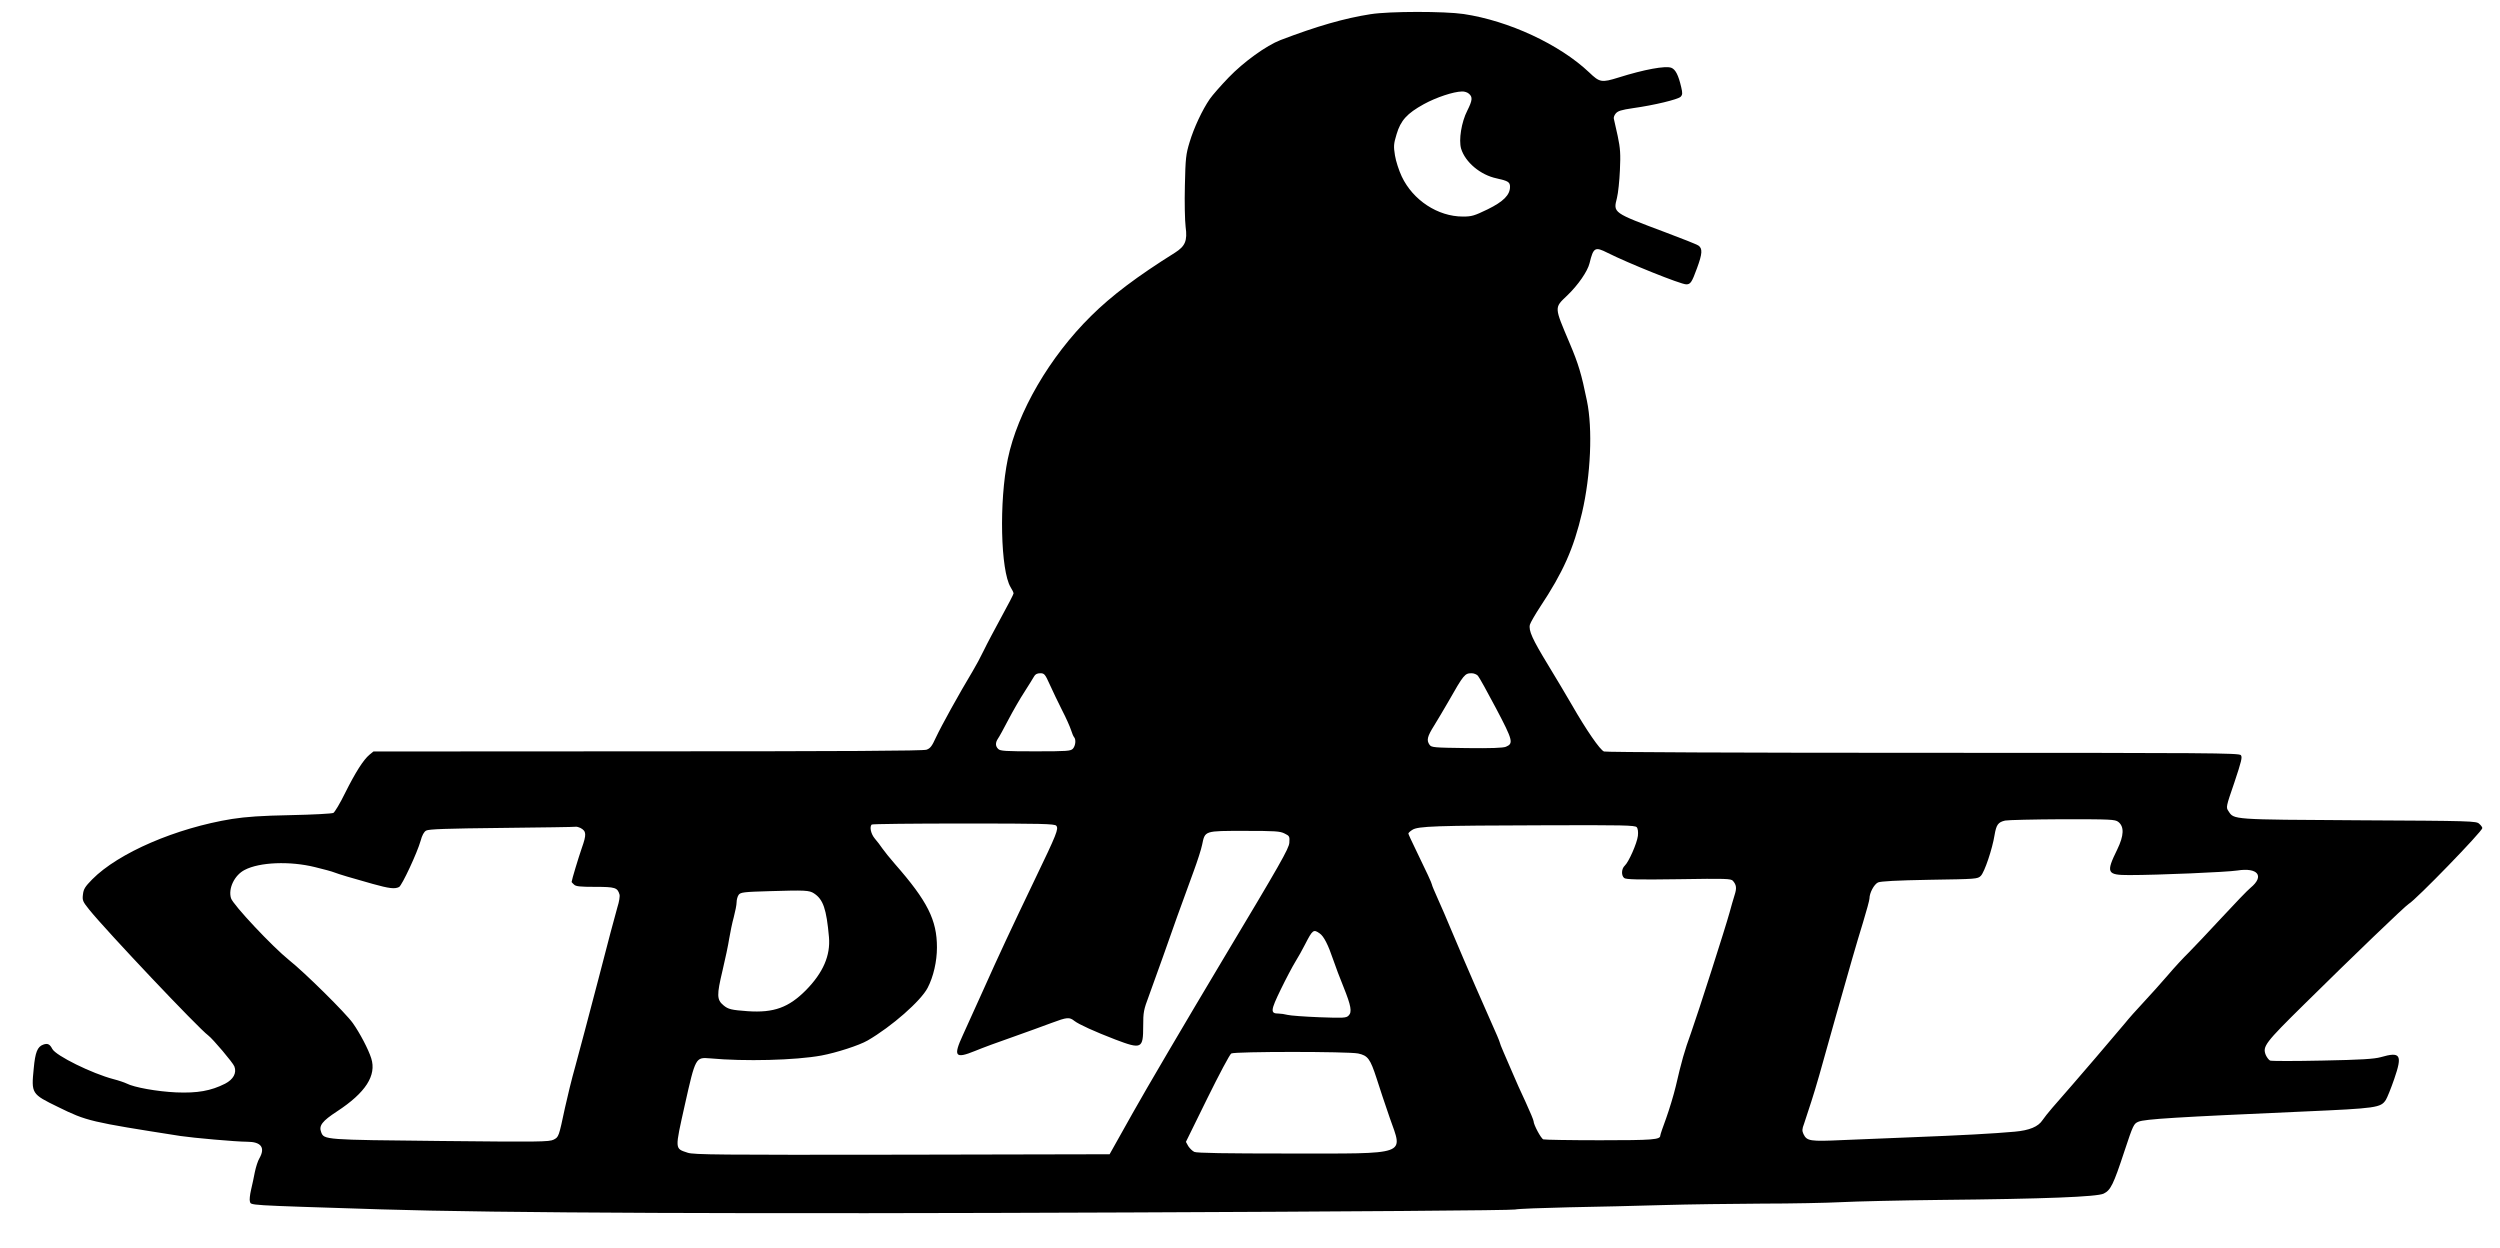 <?xml version="1.0" encoding="UTF-8" standalone="yes"?>
<svg version="1.0" xmlns="http://www.w3.org/2000/svg" width="1697" height="847" viewBox="0 0 1697 847" preserveAspectRatio="xMidYMid meet">
  <g transform="translate(0,847) scale(0.1,-0.1)" fill="#000000" stroke="none">
    <path d="M9305 8374 c-180 -28 -367 -82 -613 -176 -96 -37 -250 -148 -352
-254 -53 -55 -110 -120 -128 -146 -51 -74 -108 -196 -137 -293 -25 -82 -28
-108 -32 -295 -3 -113 0 -239 5 -280 13 -95 -3 -131 -72 -175 -257 -161 -431
-292 -570 -430 -281 -277 -499 -652 -565 -970 -60 -289 -49 -759 19 -871 11
-17 20 -36 20 -42 0 -6 -37 -77 -82 -159 -44 -81 -99 -184 -120 -228 -21 -44
-55 -107 -75 -140 -93 -155 -211 -368 -250 -451 -27 -59 -38 -74 -64 -83 -23
-8 -562 -11 -1893 -11 l-1861 -1 -27 -22 c-41 -34 -95 -119 -165 -259 -34 -70
-71 -131 -80 -136 -10 -5 -139 -12 -288 -15 -203 -4 -302 -11 -400 -26 -378
-61 -771 -230 -949 -410 -49 -50 -59 -66 -63 -103 -5 -40 -1 -48 43 -103 117
-145 742 -806 807 -853 31 -23 169 -186 178 -211 17 -44 -7 -88 -63 -117 -97
-49 -188 -65 -333 -59 -129 6 -285 34 -335 60 -14 7 -55 21 -90 30 -145 38
-391 159 -415 205 -17 33 -32 40 -62 29 -39 -14 -54 -52 -64 -161 -17 -172
-16 -174 165 -262 195 -96 217 -101 831 -197 86 -13 379 -39 452 -39 96 0 125
-40 84 -112 -11 -18 -24 -60 -31 -93 -6 -33 -18 -88 -26 -122 -8 -34 -11 -68
-8 -77 11 -29 -53 -25 889 -55 783 -25 2494 -32 5084 -21 1470 6 2592 14 2615
20 23 5 187 11 366 15 179 3 465 10 635 15 171 5 474 9 675 10 201 0 444 5
540 10 96 5 398 12 670 15 711 7 1066 21 1110 43 47 23 66 61 140 286 60 181
64 189 96 202 43 18 256 31 1119 69 499 22 525 26 560 79 9 14 35 78 57 142
57 165 43 187 -92 148 -43 -12 -132 -18 -395 -23 -187 -4 -347 -4 -356 0 -9 5
-22 22 -29 38 -23 58 -6 81 263 346 325 321 685 667 708 680 47 26 499 492
499 514 0 6 -9 19 -21 29 -19 19 -49 20 -817 24 -869 5 -847 4 -885 62 -18 26
-17 29 40 195 48 144 55 172 44 185 -12 15 -208 16 -2157 16 -1239 0 -2153 4
-2166 9 -27 10 -121 147 -218 316 -35 61 -108 183 -162 272 -106 174 -133 233
-123 273 4 14 35 68 69 120 156 235 228 396 285 640 59 253 73 569 33 760 -37
182 -58 251 -117 390 -106 251 -106 239 -16 325 73 70 138 164 151 219 26 107
37 113 122 70 139 -70 497 -214 534 -214 29 0 38 13 73 109 37 100 39 135 9
155 -13 8 -113 48 -223 89 -359 135 -355 131 -329 234 8 32 17 117 20 188 5
109 3 147 -15 232 -12 56 -24 108 -26 116 -3 7 2 24 12 36 15 18 37 25 118 37
144 20 304 59 323 77 13 14 14 24 4 66 -19 82 -39 120 -67 131 -40 15 -183
-11 -358 -66 -116 -36 -128 -34 -200 35 -201 190 -545 350 -852 396 -129 19
-503 19 -630 -1z m667 -541 c25 -22 23 -44 -12 -114 -40 -78 -59 -199 -42
-258 28 -92 131 -179 242 -202 77 -17 90 -25 90 -57 0 -55 -44 -100 -152 -153
-91 -44 -108 -49 -168 -49 -170 0 -339 111 -415 272 -19 40 -40 105 -46 143
-10 63 -9 78 11 144 28 94 71 141 185 204 84 46 201 85 259 86 16 1 38 -6 48
-16z m-2846 -4010 c19 -43 57 -121 83 -173 27 -52 54 -113 61 -135 7 -22 16
-44 21 -49 14 -16 10 -58 -8 -78 -15 -16 -36 -18 -254 -18 -203 0 -240 2 -253
16 -20 19 -20 43 -2 70 8 11 40 69 71 129 32 61 81 146 110 190 28 44 57 90
64 103 8 15 21 22 42 22 28 0 33 -6 65 -77z m2906 60 c9 -10 64 -109 123 -221
115 -218 120 -239 67 -261 -20 -8 -100 -11 -266 -9 -222 3 -239 4 -252 22 -22
31 -16 56 31 131 24 39 67 111 95 160 107 188 113 195 160 195 15 0 34 -8 42
-17z m4347 -992 c41 -32 39 -92 -7 -187 -78 -159 -71 -174 81 -174 198 0 663
20 734 31 140 22 186 -38 90 -117 -20 -16 -108 -108 -197 -204 -89 -96 -189
-202 -223 -236 -34 -33 -98 -102 -142 -154 -44 -51 -118 -134 -165 -184 -47
-50 -103 -113 -125 -141 -34 -42 -333 -392 -494 -575 -26 -30 -56 -68 -66 -83
-29 -45 -89 -70 -190 -79 -144 -13 -369 -25 -680 -37 -159 -6 -380 -15 -490
-20 -218 -10 -240 -7 -263 41 -10 22 -10 34 4 70 8 24 31 93 50 153 33 103 54
176 168 585 90 318 138 486 182 628 24 79 44 152 44 163 0 38 31 96 58 109 19
8 124 14 351 18 318 5 325 5 347 27 25 25 78 182 93 276 12 71 24 88 72 99 19
4 194 8 389 9 328 0 357 -1 379 -18z m-7209 -26 c17 -21 5 -52 -148 -370 -162
-338 -237 -498 -352 -755 -49 -107 -109 -240 -134 -296 -67 -145 -53 -163 82
-108 48 20 164 63 257 95 94 33 211 76 262 95 107 40 122 41 156 14 29 -23
139 -73 277 -126 179 -68 190 -63 190 90 0 96 3 111 39 207 21 57 64 176 95
264 57 164 129 365 209 582 25 68 51 148 57 179 20 96 14 94 288 94 206 0 242
-2 272 -18 33 -16 35 -20 32 -62 -2 -39 -62 -144 -455 -800 -248 -415 -522
-881 -608 -1035 l-157 -280 -1408 -3 c-1248 -2 -1414 0 -1455 13 -90 30 -89
17 -20 327 72 321 73 322 170 314 235 -22 581 -13 756 19 102 19 257 69 314
102 164 95 362 269 408 358 39 75 63 179 63 274 0 186 -64 314 -285 566 -34
39 -72 86 -85 105 -13 19 -36 50 -52 68 -26 31 -37 79 -21 95 3 4 284 7 623 7
530 0 619 -2 630 -15z m3940 -10 c8 -9 11 -32 8 -59 -6 -50 -62 -177 -89 -202
-23 -21 -25 -67 -4 -84 12 -10 91 -12 370 -8 320 5 355 4 368 -11 24 -28 27
-49 11 -98 -8 -27 -24 -79 -34 -118 -28 -102 -213 -680 -261 -815 -45 -124
-65 -195 -104 -364 -14 -59 -44 -157 -65 -216 -22 -59 -40 -112 -40 -118 0
-28 -48 -32 -409 -32 -203 0 -377 3 -385 6 -16 6 -66 100 -66 123 0 7 -24 65
-54 130 -30 64 -70 152 -88 196 -19 44 -47 108 -61 141 -15 34 -27 65 -27 69
0 4 -26 67 -59 139 -32 72 -80 181 -106 241 -26 61 -62 144 -80 185 -18 41
-56 131 -85 200 -29 69 -69 164 -91 211 -21 47 -39 89 -39 94 0 8 -37 88 -111
240 -27 55 -49 103 -49 107 0 4 12 16 27 25 38 25 156 29 894 31 539 2 618 0
629 -13z m-7170 -5 c41 -22 42 -44 9 -137 -23 -67 -67 -212 -69 -230 0 -1 7
-9 16 -17 12 -13 40 -16 144 -16 136 0 151 -5 165 -51 4 -11 -2 -50 -14 -87
-11 -37 -70 -258 -130 -492 -61 -234 -131 -497 -155 -585 -25 -88 -56 -216
-71 -285 -42 -197 -42 -198 -77 -216 -29 -15 -99 -16 -767 -9 -794 8 -791 8
-811 60 -17 44 7 75 108 141 194 127 269 244 232 360 -19 61 -78 173 -125 239
-48 68 -327 344 -433 428 -112 90 -381 376 -394 420 -20 66 24 157 93 192 101
53 307 61 477 19 58 -14 117 -30 131 -36 31 -12 117 -38 261 -78 111 -31 150
-36 179 -21 20 11 123 232 146 313 10 38 23 62 38 70 17 10 141 14 512 18 270
3 496 6 503 8 7 1 22 -3 32 -8z m1585 -444 c63 -41 85 -106 102 -297 11 -125
-40 -242 -156 -360 -117 -118 -218 -155 -395 -143 -111 8 -133 13 -165 40 -46
38 -46 70 -7 234 19 80 40 179 46 220 7 41 20 106 31 145 10 38 19 83 19 100
0 17 6 40 14 51 13 17 32 20 213 25 237 7 266 6 298 -15z m3433 -272 c28 -19
57 -76 92 -179 15 -44 46 -127 70 -185 51 -127 59 -170 34 -194 -16 -16 -34
-17 -198 -11 -100 4 -197 11 -216 16 -19 5 -47 9 -61 9 -57 0 -55 20 15 164
36 74 81 159 99 188 18 29 48 82 66 118 51 99 57 104 99 74z m261 -815 c66
-14 82 -36 125 -168 18 -58 59 -180 90 -270 90 -257 136 -241 -690 -241 -420
0 -621 3 -637 11 -13 6 -31 24 -41 39 l-16 29 145 295 c80 162 153 300 163
305 24 14 795 14 861 0z"/>
  </g>
</svg>